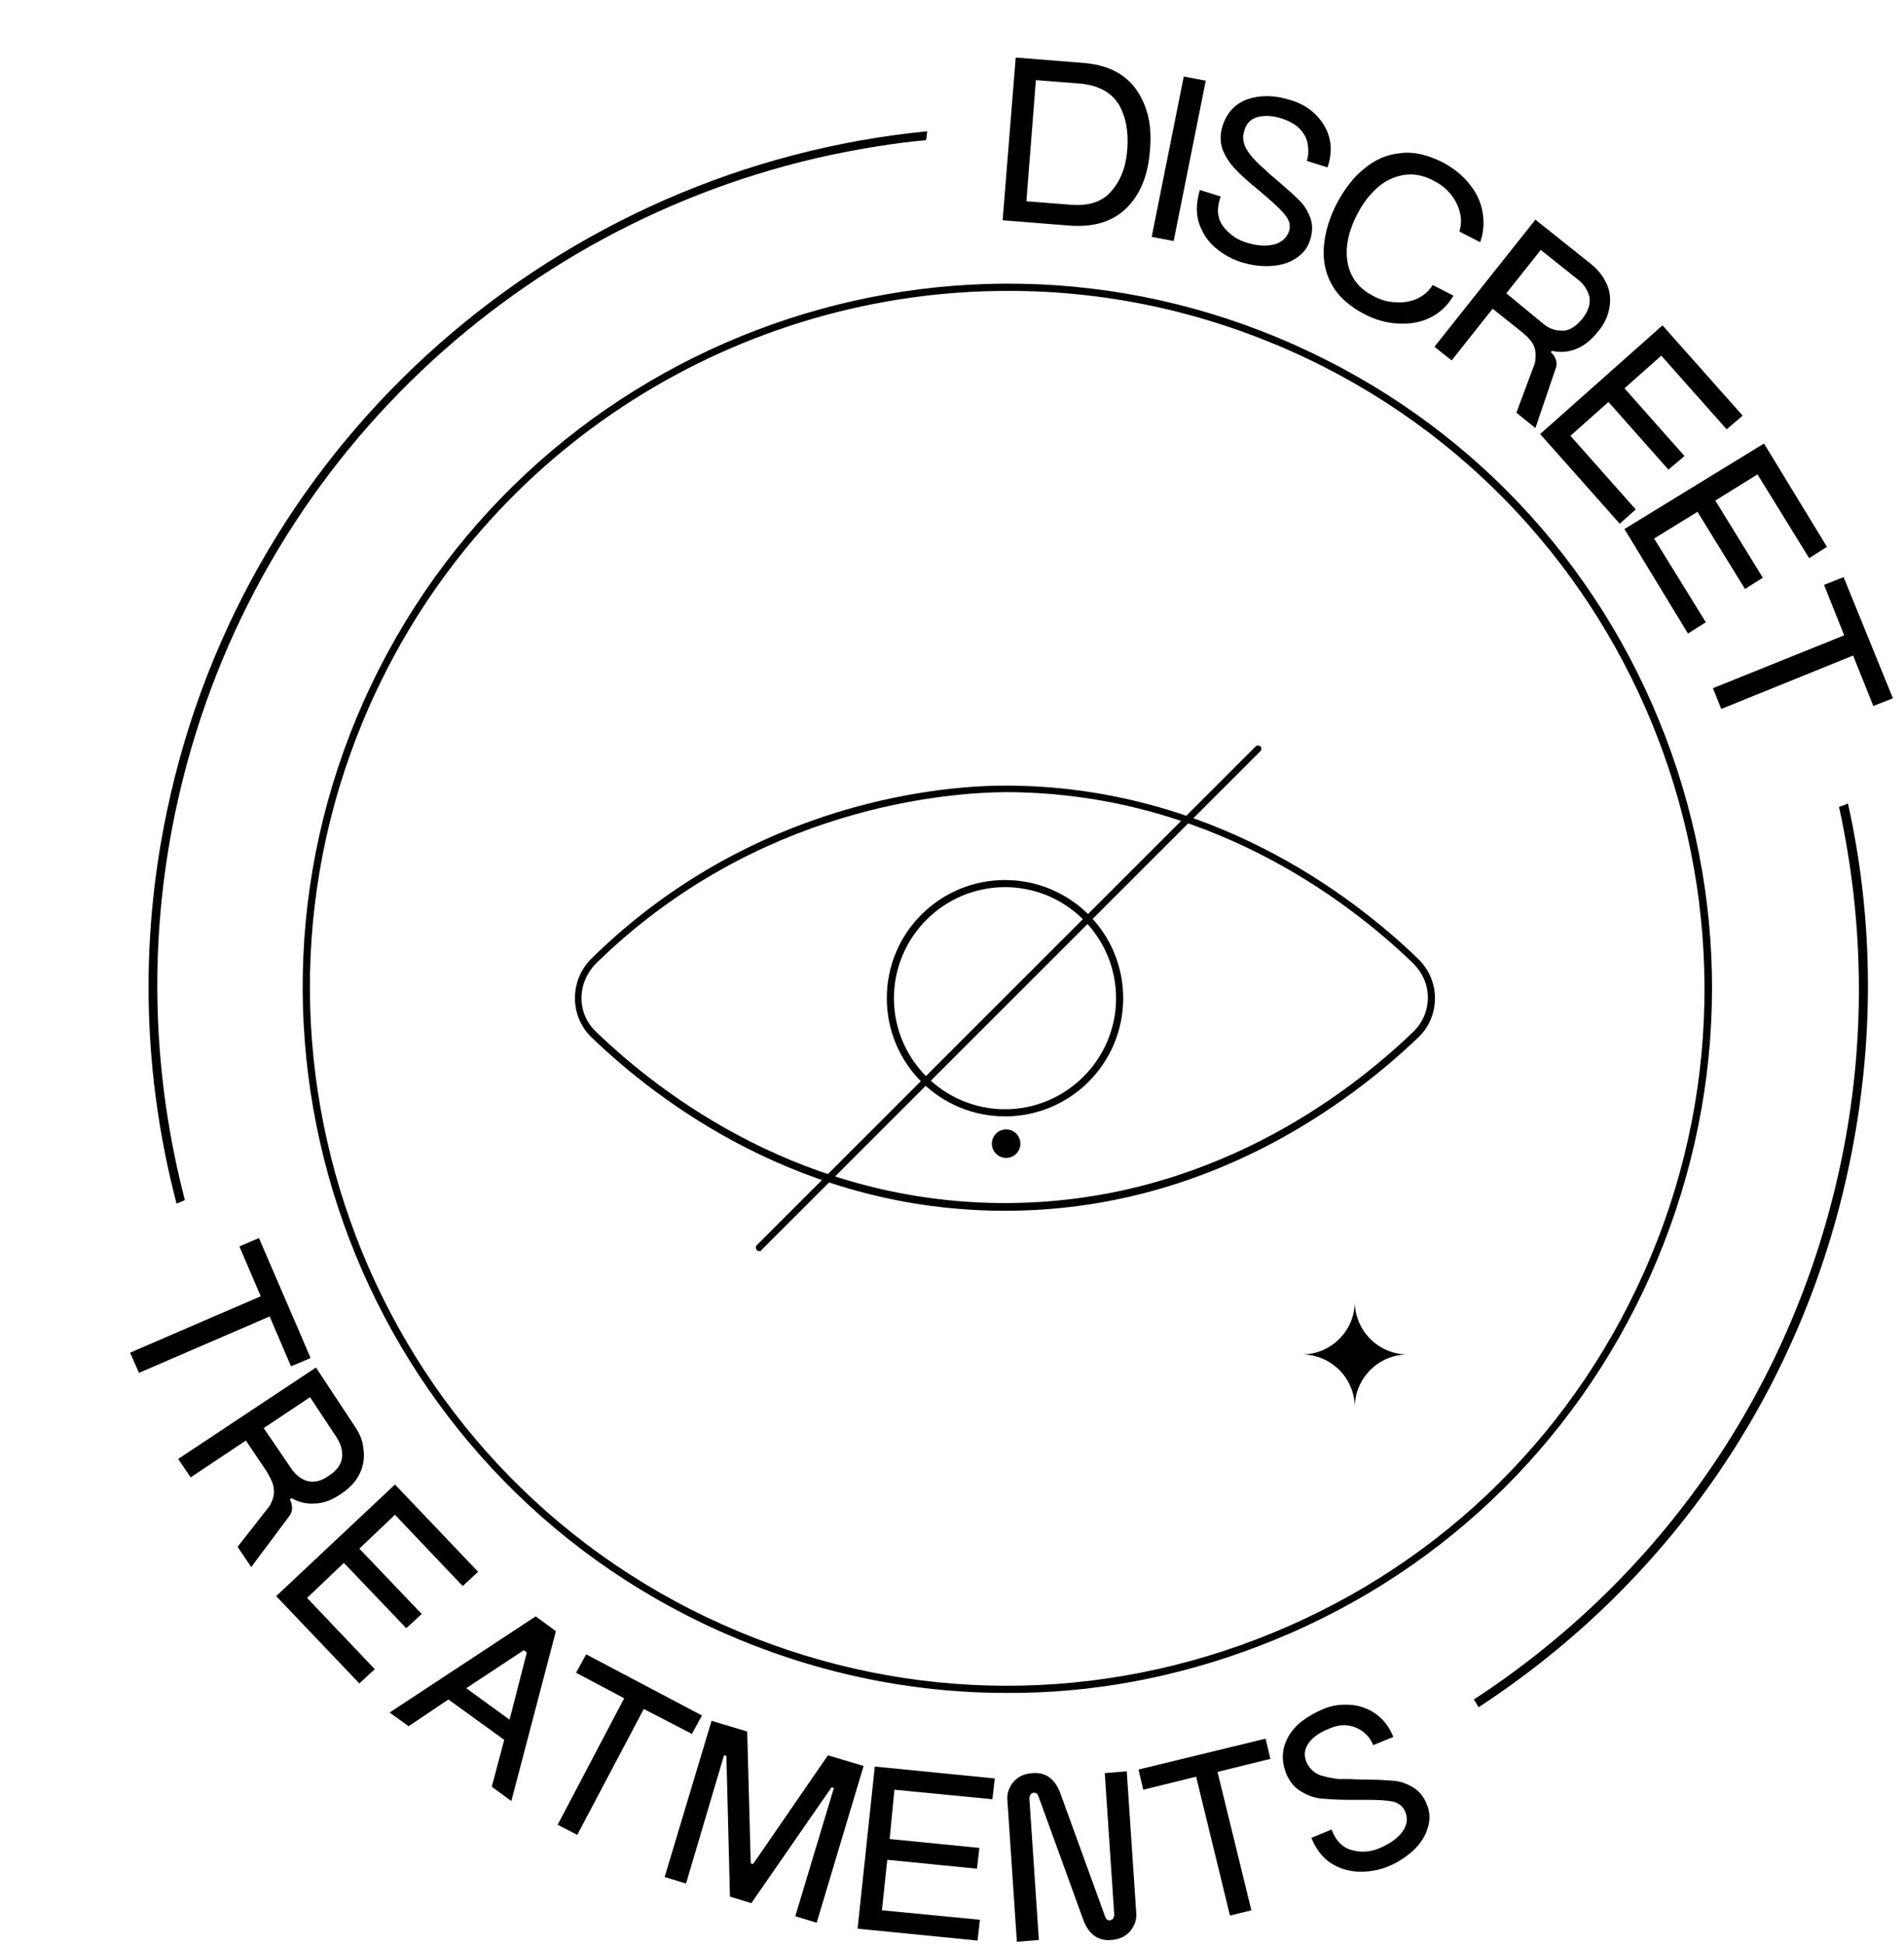 <svg xmlns="http://www.w3.org/2000/svg" fill="none" viewBox="0 0 141 144" height="144" width="141">
<path fill="black" d="M74.501 125.392C67.287 125.392 60.074 123.853 53.3 120.818C27.042 109.074 15.211 78.154 26.954 51.896C38.698 25.637 69.618 13.806 95.877 25.549C108.588 31.223 118.352 41.516 123.322 54.535C128.293 67.554 127.897 81.717 122.223 94.472C116.549 107.183 106.257 116.947 93.238 121.918C87.168 124.249 80.834 125.436 74.501 125.392ZM74.721 21.547C54.928 21.503 36.015 32.939 27.438 52.116C15.826 78.11 27.526 108.723 53.52 120.334C66.1 125.964 80.13 126.36 93.018 121.434C105.905 116.508 116.109 106.875 121.739 94.252C133.351 68.258 121.651 37.645 95.657 26.033C88.839 22.998 81.758 21.547 74.721 21.547Z"></path>
<path fill="black" d="M75.218 4.263L80.188 4.659C81.991 4.79 83.311 5.45 84.146 6.638C84.982 7.825 85.334 9.321 85.158 11.124C85.026 12.972 84.454 14.379 83.443 15.391C82.431 16.402 81.023 16.842 79.22 16.71L74.25 16.314L75.218 4.263ZM79.352 15.171C80.628 15.259 81.639 14.951 82.299 14.159C83.003 13.367 83.399 12.312 83.487 10.992C83.575 9.673 83.355 8.573 82.827 7.693C82.255 6.814 81.331 6.33 80.056 6.198L76.713 5.934L76.009 14.907L79.352 15.171Z"></path>
<path fill="black" d="M87.664 5.669L89.292 5.977L86.916 17.853L85.289 17.545L87.664 5.669Z"></path>
<path fill="black" d="M90.57 16.754C91.009 17.326 91.581 17.766 92.373 17.986C93.076 18.206 93.736 18.25 94.308 18.118C94.88 17.986 95.276 17.634 95.452 17.15C95.584 16.754 95.496 16.358 95.232 16.006C94.968 15.655 94.528 15.215 93.912 14.687L93.296 14.159C93.209 14.071 93.121 14.027 93.032 13.939C92.945 13.851 92.901 13.807 92.813 13.763C92.197 13.235 91.713 12.796 91.361 12.4C91.009 12.004 90.701 11.52 90.525 11.036C90.35 10.508 90.35 9.937 90.525 9.365C90.833 8.353 91.493 7.649 92.417 7.342C93.34 7.034 94.396 7.034 95.628 7.43C96.331 7.649 96.947 8.001 97.431 8.485C97.915 8.969 98.267 9.541 98.442 10.2C98.618 10.86 98.575 11.608 98.311 12.4L96.771 11.916C96.903 11.564 96.903 11.168 96.859 10.772C96.815 10.376 96.639 9.981 96.331 9.629C96.023 9.277 95.584 9.013 94.968 8.793C94.308 8.573 93.692 8.529 93.165 8.661C92.637 8.793 92.285 9.145 92.153 9.673C91.977 10.156 92.065 10.64 92.329 11.08C92.593 11.52 92.901 11.828 93.165 12.092C93.428 12.356 93.604 12.488 93.692 12.576C93.912 12.796 94.264 13.103 94.792 13.543C95.408 14.071 95.891 14.511 96.243 14.863C96.595 15.215 96.859 15.655 97.035 16.138C97.211 16.622 97.211 17.15 97.035 17.722C96.859 18.337 96.507 18.777 95.98 19.129C95.452 19.481 94.836 19.657 94.132 19.701C93.428 19.745 92.725 19.657 91.977 19.437C91.273 19.217 90.613 18.865 90.042 18.381C89.47 17.898 89.074 17.326 88.81 16.578C88.546 15.83 88.59 14.995 88.854 14.071L90.394 14.555C90.086 15.435 90.13 16.138 90.57 16.754Z"></path>
<path fill="black" d="M105.918 23.527C105.215 23.879 104.423 24.011 103.543 23.967C102.707 23.923 101.828 23.703 100.948 23.219C99.892 22.648 99.101 21.944 98.617 21.064C98.133 20.184 97.957 19.261 98.045 18.205C98.133 17.194 98.441 16.138 99.013 15.038C99.585 13.983 100.244 13.103 101.036 12.487C101.828 11.828 102.707 11.432 103.719 11.344C104.687 11.212 105.742 11.476 106.798 12.003C107.634 12.443 108.293 12.971 108.821 13.631C109.349 14.291 109.657 14.95 109.789 15.698C109.921 16.446 109.877 17.194 109.613 17.941L108.074 17.149C108.293 16.446 108.205 15.742 107.854 15.038C107.502 14.335 106.93 13.763 106.138 13.367C105.39 12.971 104.643 12.839 103.895 12.971C103.191 13.103 102.532 13.411 101.96 13.939C101.388 14.466 100.904 15.082 100.508 15.874C100.112 16.622 99.849 17.413 99.761 18.161C99.673 18.909 99.761 19.657 100.068 20.316C100.376 20.976 100.904 21.504 101.652 21.9C102.224 22.208 102.795 22.384 103.367 22.384C103.939 22.428 104.467 22.34 104.951 22.12C105.434 21.9 105.83 21.548 106.094 21.108L107.634 21.9C107.194 22.648 106.622 23.175 105.918 23.527Z"></path>
<path fill="black" d="M113.704 16.27L117.838 19.569C118.322 19.965 118.674 20.404 118.938 20.932C119.202 21.46 119.29 22.032 119.202 22.692C119.114 23.307 118.85 23.967 118.322 24.583C117.838 25.199 117.266 25.639 116.695 25.858C116.123 26.078 115.507 26.122 114.935 25.99L114.847 26.078C115.199 26.43 115.331 26.782 115.243 27.178L113.704 31.708L112.296 30.565L113.66 26.914C113.748 26.474 113.748 26.034 113.616 25.683C113.484 25.331 113.176 24.979 112.692 24.583L110.537 22.868L107.502 26.694L106.227 25.683L113.704 16.27ZM114.32 24.011C114.759 24.363 115.199 24.495 115.727 24.495C116.211 24.495 116.695 24.187 117.178 23.615C117.618 23.044 117.794 22.516 117.706 21.988C117.574 21.504 117.31 21.064 116.915 20.756L114.1 18.513L111.549 21.724L114.32 24.011Z"></path>
<path fill="black" d="M123.115 24.1L129.053 30.786L127.866 31.797L123.027 26.343L120.3 28.762L124.743 33.776L123.555 34.788L119.113 29.774L116.298 32.281L121.136 37.735L119.948 38.791L114.055 32.149L123.115 24.1Z"></path>
<path fill="black" d="M130.633 32.851L135.295 40.504L133.976 41.34L130.149 35.138L127.026 37.074L130.545 42.791L129.226 43.627L125.707 37.909L122.496 39.889L126.323 46.09L125.003 46.926L120.297 39.185L130.633 32.851Z"></path>
<path fill="black" d="M136.572 47.058L135.077 43.32L136.528 42.748L140.179 51.721L138.727 52.292L137.232 48.554L127.467 52.512L126.852 50.973L136.572 47.058Z"></path>
<path fill="black" d="M136.85 59.511C136.762 59.555 136.63 59.599 136.542 59.643C136.454 59.687 136.367 59.687 136.279 59.731C136.235 59.731 136.235 59.731 136.191 59.775C138.038 68.219 138.214 77.148 136.323 86.121C132.848 102.571 123.215 116.69 109.141 125.882C109.273 126.058 109.361 126.234 109.492 126.454C123.699 117.173 133.464 102.879 136.938 86.297C138.83 77.28 138.786 68.219 136.85 59.511Z"></path>
<path fill="black" d="M12.372 60.039C10.261 70.023 10.657 79.92 13.076 89.156C13.164 89.112 13.296 89.068 13.383 89.024C13.472 88.98 13.604 88.936 13.691 88.892C11.316 79.744 10.921 69.979 12.988 60.127C18.266 35.012 37.882 16.539 61.502 11.481C63.833 10.997 66.164 10.601 68.583 10.381C68.627 10.162 68.627 9.942 68.671 9.722C41.665 12.361 18.222 32.153 12.372 60.039Z"></path>
<path fill="black" d="M19.309 96.013L17.726 92.318L19.177 91.702L23.004 100.587L21.552 101.203L19.969 97.508L10.293 101.686L9.633 100.191L19.309 96.013Z"></path>
<path fill="black" d="M23.399 101.29L26.302 105.688C26.654 106.216 26.874 106.744 26.918 107.36C27.006 107.932 26.918 108.547 26.654 109.119C26.39 109.691 25.907 110.219 25.247 110.659C24.587 111.098 23.927 111.362 23.312 111.362C22.696 111.406 22.124 111.274 21.596 110.966L21.464 111.054C21.684 111.494 21.684 111.89 21.464 112.242L18.605 116.069L17.594 114.573L19.969 111.538C20.189 111.142 20.321 110.747 20.277 110.351C20.277 109.955 20.057 109.515 19.749 108.987L18.209 106.7L14.119 109.427L13.195 108.064L23.399 101.29ZM21.596 108.811C21.904 109.251 22.3 109.559 22.74 109.691C23.224 109.823 23.751 109.735 24.367 109.295C24.983 108.899 25.291 108.415 25.335 107.932C25.379 107.448 25.247 106.964 24.939 106.48L22.96 103.489L19.529 105.776L21.596 108.811Z"></path>
<path fill="black" d="M29.25 109.955L35.408 116.421L34.264 117.476L29.25 112.198L26.611 114.705L31.229 119.544L30.085 120.599L25.467 115.761L22.74 118.356L27.754 123.634L26.611 124.69L20.453 118.224L29.25 109.955Z"></path>
<path fill="black" d="M39.672 119.721L41.167 120.82L37.868 133.4L36.417 132.344L37.34 128.869L33.206 125.878L30.259 127.858L28.852 126.846L39.672 119.721ZM37.736 127.374L39.012 122.404L38.792 122.228L34.526 125.043L37.736 127.374Z"></path>
<path fill="black" d="M46.223 125.789L42.66 123.898L43.408 122.535L51.985 127.065L51.237 128.428L47.675 126.581L42.748 135.906L41.297 135.158L46.223 125.789Z"></path>
<path fill="black" d="M52.694 127.461L55.333 128.253L55.596 138.017L55.772 138.061L61.314 130.012L63.953 130.804L60.479 142.415L58.895 141.932L61.754 132.431L61.578 132.387L55.64 140.964L54.057 140.48L53.793 130.056L53.617 130.012L50.802 139.512L49.219 139.029L52.694 127.461Z"></path>
<path fill="black" d="M64.783 130.847L73.668 131.727L73.492 133.266L66.235 132.563L65.883 136.213L72.525 136.873L72.349 138.412L65.707 137.753L65.311 141.491L72.569 142.195L72.392 143.734L63.508 142.855L64.783 130.847Z"></path>
<path fill="black" d="M74.6 133.311C74.556 132.827 74.732 132.387 75.04 131.991C75.392 131.596 75.832 131.376 76.448 131.332C77.503 131.244 78.207 131.815 78.603 133.047L81.814 141.888C81.858 142.02 81.902 142.108 81.946 142.152C81.99 142.196 82.078 142.24 82.166 142.24C82.254 142.24 82.342 142.196 82.43 142.108C82.474 142.02 82.517 141.932 82.517 141.844L81.814 131.332L83.441 131.2L84.145 141.712C84.189 142.196 84.013 142.635 83.705 143.031C83.353 143.427 82.913 143.647 82.298 143.691C81.242 143.779 80.538 143.207 80.142 141.976L76.932 133.135C76.888 133.003 76.844 132.915 76.8 132.871C76.756 132.827 76.668 132.783 76.58 132.783C76.492 132.783 76.404 132.827 76.316 132.915C76.272 133.003 76.228 133.091 76.228 133.179L76.932 143.691L75.304 143.823L74.6 133.311Z"></path>
<path fill="black" d="M88.579 131.595L84.664 132.563L84.312 131.067L93.725 128.78L94.077 130.276L90.162 131.243L92.669 141.492L91.086 141.887L88.579 131.595Z"></path>
<path fill="black" d="M100.149 137.049C100.853 137.225 101.557 137.181 102.305 136.829C102.964 136.522 103.492 136.17 103.844 135.686C104.196 135.202 104.284 134.718 104.064 134.19C103.888 133.795 103.624 133.575 103.184 133.443C102.744 133.355 102.129 133.311 101.337 133.311H100.545C100.413 133.311 100.325 133.311 100.237 133.311C100.149 133.311 100.061 133.311 99.93 133.311C99.138 133.311 98.478 133.267 97.906 133.223C97.378 133.179 96.851 133.003 96.367 132.695C95.883 132.431 95.531 131.991 95.267 131.419C94.871 130.408 94.915 129.528 95.399 128.648C95.883 127.769 96.719 127.153 97.906 126.625C98.566 126.317 99.27 126.229 99.974 126.273C100.677 126.317 101.293 126.537 101.865 126.933C102.437 127.329 102.876 127.901 103.184 128.648L101.689 129.264C101.557 128.912 101.337 128.604 101.029 128.341C100.721 128.077 100.369 127.901 99.885 127.813C99.446 127.725 98.918 127.813 98.346 128.077C97.686 128.341 97.203 128.692 96.895 129.132C96.587 129.572 96.543 130.056 96.763 130.54C96.983 131.024 97.334 131.331 97.818 131.507C98.302 131.639 98.742 131.727 99.094 131.771C99.49 131.771 99.71 131.771 99.797 131.771C100.105 131.771 100.589 131.815 101.249 131.815C102.041 131.815 102.7 131.859 103.228 131.903C103.756 131.947 104.196 132.123 104.636 132.387C105.076 132.651 105.427 133.047 105.647 133.619C105.911 134.19 105.911 134.806 105.735 135.378C105.559 135.994 105.208 136.522 104.724 137.005C104.196 137.489 103.624 137.885 102.92 138.193C102.217 138.501 101.513 138.633 100.765 138.633C100.017 138.633 99.314 138.457 98.654 138.061C97.994 137.665 97.466 137.005 97.115 136.126L98.61 135.51C98.918 136.346 99.446 136.873 100.149 137.049Z"></path>
<path fill="black" d="M100.329 104.238C100.329 102.083 102.088 100.324 104.243 100.324C102.088 100.324 100.329 98.564 100.329 96.409C100.329 98.564 98.569 100.324 96.414 100.324C98.569 100.324 100.329 102.083 100.329 104.238Z"></path>
<path fill="black" d="M74.509 85.766C75.092 85.766 75.564 85.293 75.564 84.71C75.564 84.127 75.092 83.654 74.509 83.654C73.926 83.654 73.453 84.127 73.453 84.71C73.453 85.293 73.926 85.766 74.509 85.766Z"></path>
<path fill="black" d="M56.218 92.672C56.13 92.672 56.087 92.628 56.042 92.584C55.955 92.496 55.955 92.32 56.042 92.233L92.989 55.286C93.077 55.198 93.253 55.198 93.341 55.286C93.429 55.374 93.429 55.55 93.341 55.638L56.394 92.584C56.35 92.672 56.306 92.672 56.218 92.672Z"></path>
<path fill="black" d="M74.425 82.688C69.586 82.688 65.672 78.774 65.672 73.935C65.672 69.097 69.586 65.183 74.425 65.183C79.263 65.183 83.177 69.097 83.177 73.935C83.177 78.774 79.263 82.688 74.425 82.688ZM74.425 65.71C69.894 65.71 66.2 69.405 66.2 73.935C66.2 78.466 69.894 82.16 74.425 82.16C78.955 82.16 82.65 78.466 82.65 73.935C82.65 69.405 78.955 65.71 74.425 65.71Z"></path>
<path fill="black" d="M74.422 89.681C59.38 89.681 48.78 81.632 43.81 76.838C43.018 76.09 42.578 75.034 42.578 73.935C42.578 72.791 43.018 71.779 43.81 70.988C55.905 59.112 70.288 58.188 74.422 58.188C89.465 58.188 100.065 66.237 105.035 71.032C105.827 71.823 106.266 72.835 106.266 73.935C106.266 75.034 105.827 76.09 105.035 76.838C100.021 81.632 89.421 89.681 74.422 89.681ZM44.161 71.34C43.458 72.043 43.062 72.967 43.062 73.935C43.062 74.902 43.458 75.782 44.161 76.442C49.088 81.192 59.556 89.109 74.422 89.109C89.245 89.109 99.757 81.148 104.639 76.442C105.343 75.782 105.739 74.858 105.739 73.891C105.739 72.923 105.343 72.043 104.639 71.34C99.713 66.589 89.245 58.672 74.422 58.672C70.332 58.716 56.125 59.64 44.161 71.34Z"></path>
</svg>
